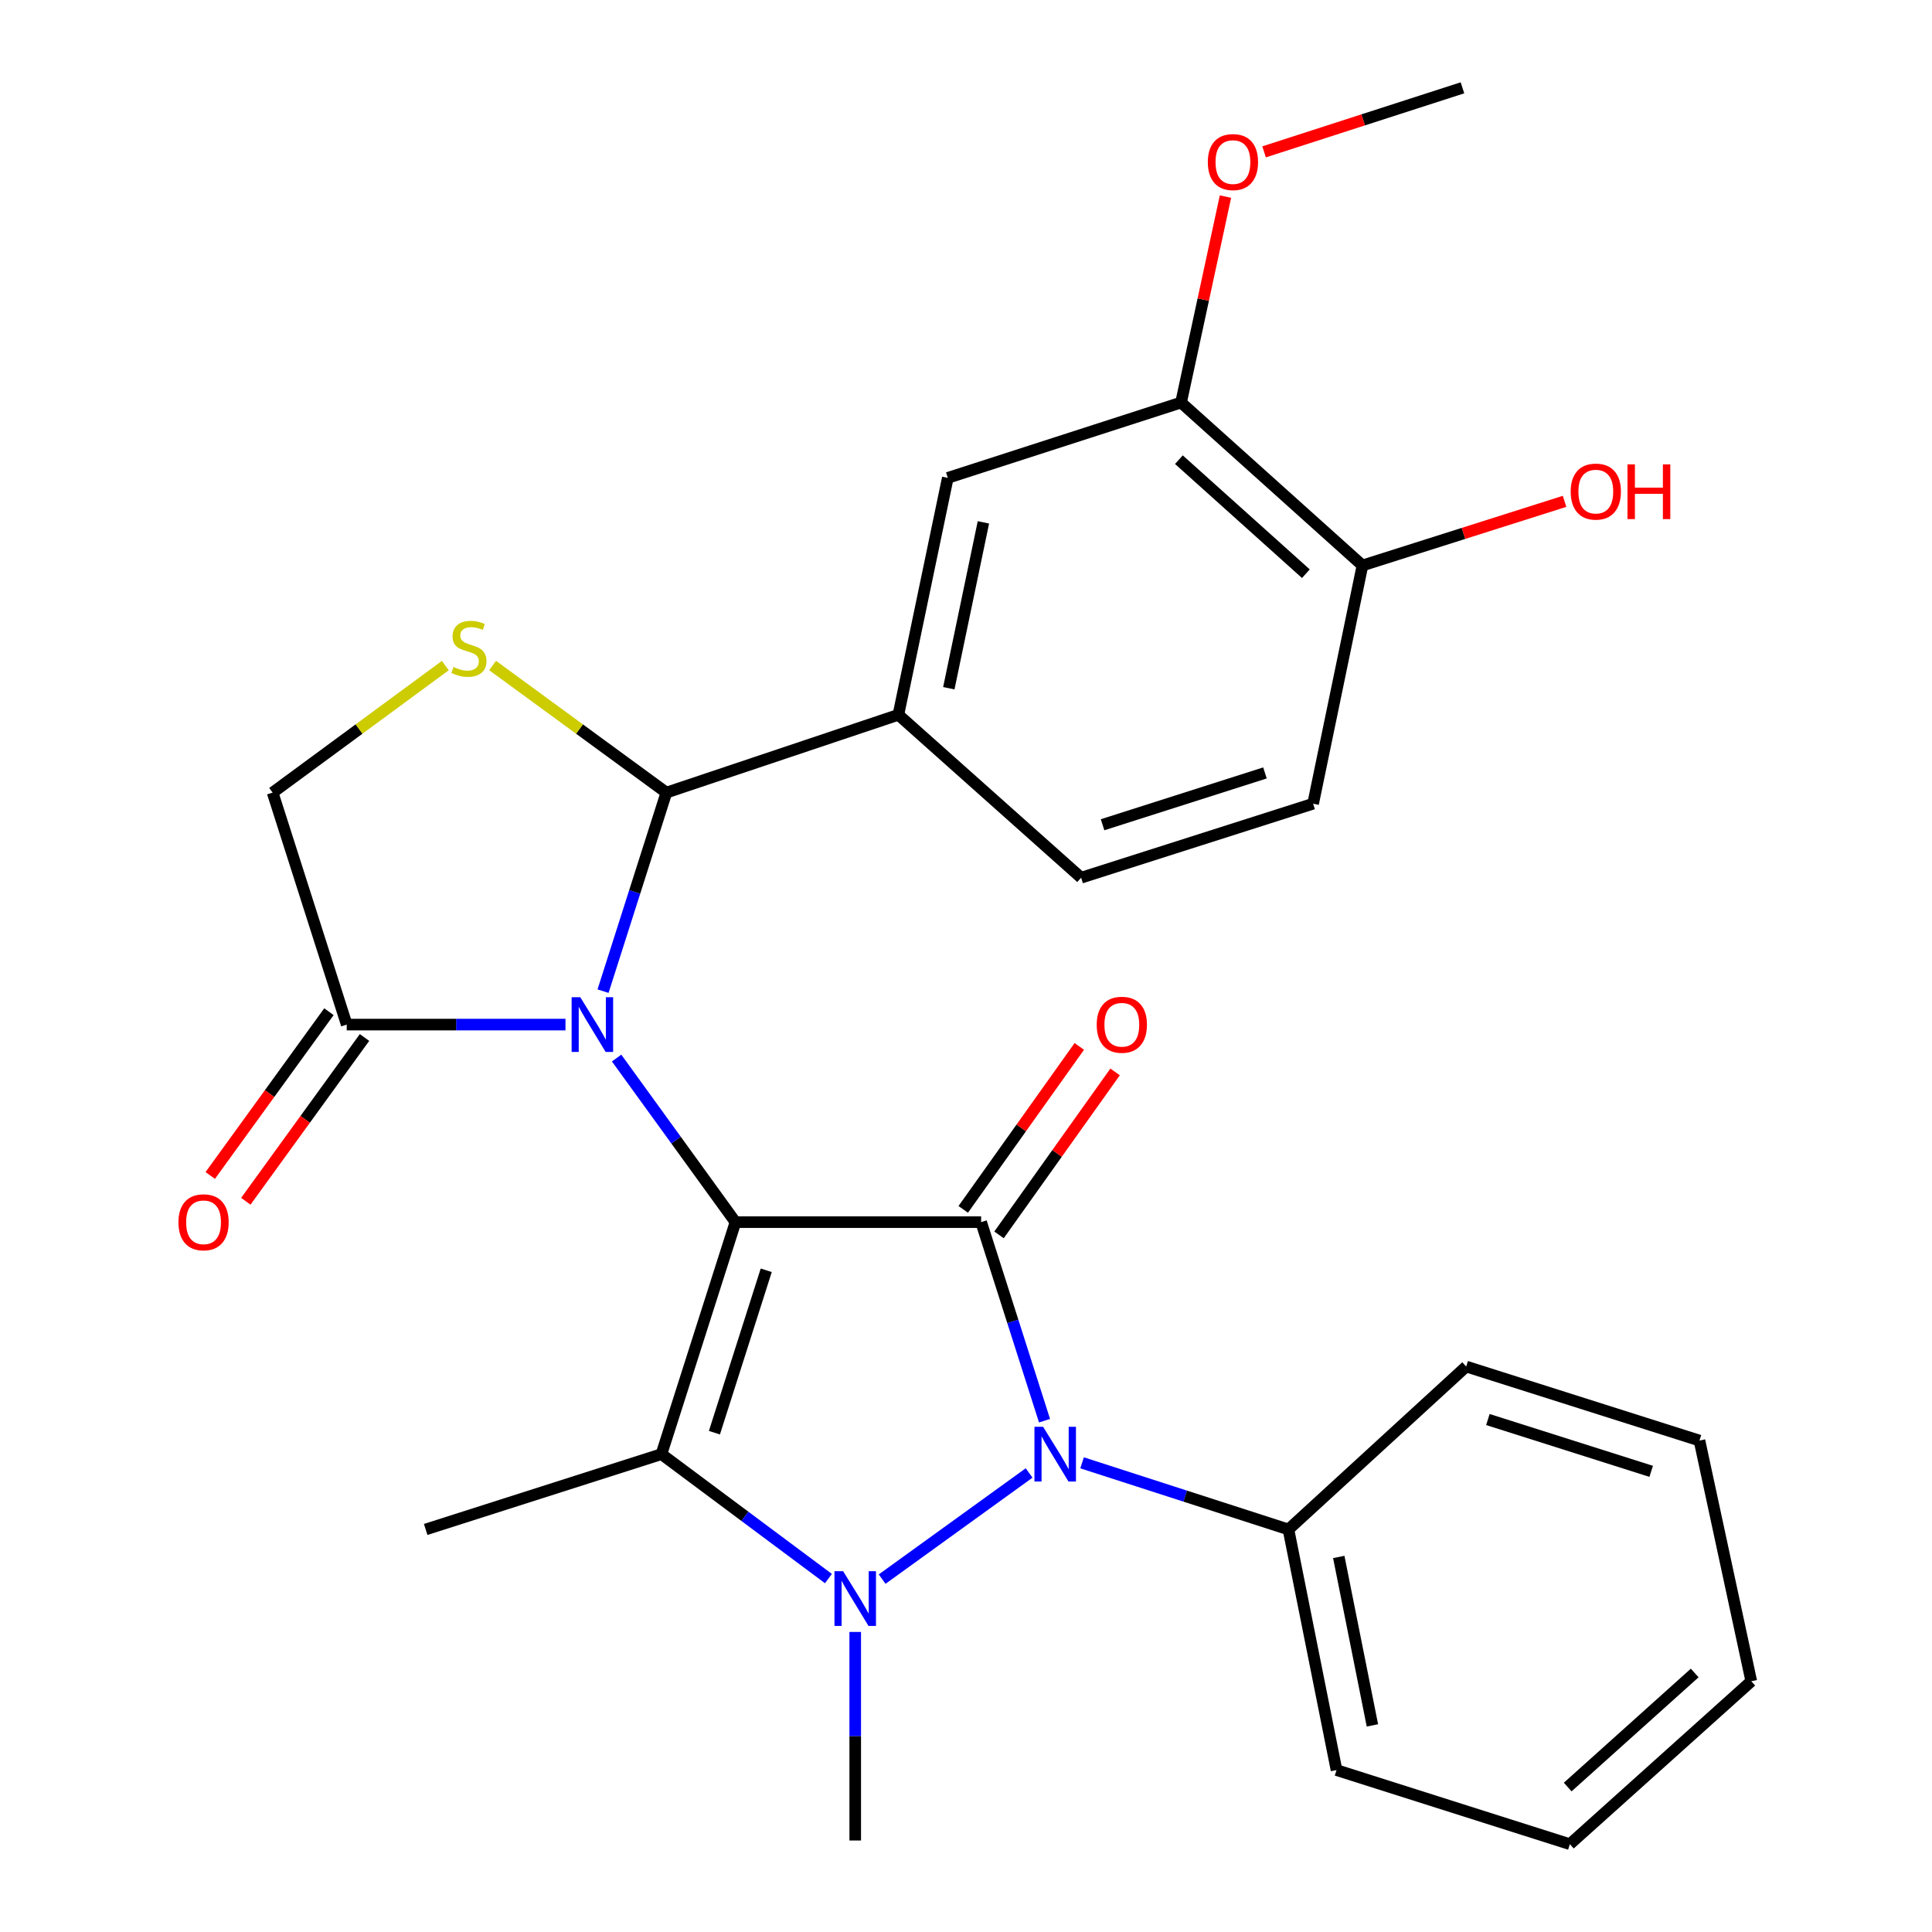 <?xml version='1.0' encoding='iso-8859-1'?>
<svg version='1.1' baseProfile='full'
              xmlns='http://www.w3.org/2000/svg'
                      xmlns:rdkit='http://www.rdkit.org/xml'
                      xmlns:xlink='http://www.w3.org/1999/xlink'
                  xml:space='preserve'
width='1000px' height='1000px' viewBox='0 0 1000 1000'>
<!-- END OF HEADER -->
<rect style='opacity:1.0;fill:#FFFFFF;stroke:none' width='1000' height='1000' x='0' y='0'> </rect>
<path class='bond-0' d='M 380.678,632.573 L 349.918,590.109' style='fill:none;fill-rule:evenodd;stroke:#000000;stroke-width:6px;stroke-linecap:butt;stroke-linejoin:miter;stroke-opacity:1' />
<path class='bond-0' d='M 349.918,590.109 L 319.158,547.645' style='fill:none;fill-rule:evenodd;stroke:#0000FF;stroke-width:6px;stroke-linecap:butt;stroke-linejoin:miter;stroke-opacity:1' />
<path class='bond-1' d='M 380.678,632.573 L 507.83,632.573' style='fill:none;fill-rule:evenodd;stroke:#000000;stroke-width:6px;stroke-linecap:butt;stroke-linejoin:miter;stroke-opacity:1' />
<path class='bond-2' d='M 380.678,632.573 L 342.364,752.66' style='fill:none;fill-rule:evenodd;stroke:#000000;stroke-width:6px;stroke-linecap:butt;stroke-linejoin:miter;stroke-opacity:1' />
<path class='bond-2' d='M 396.601,657.5 L 369.781,741.561' style='fill:none;fill-rule:evenodd;stroke:#000000;stroke-width:6px;stroke-linecap:butt;stroke-linejoin:miter;stroke-opacity:1' />
<path class='bond-5' d='M 312.136,513.017 L 328.526,461.635' style='fill:none;fill-rule:evenodd;stroke:#0000FF;stroke-width:6px;stroke-linecap:butt;stroke-linejoin:miter;stroke-opacity:1' />
<path class='bond-5' d='M 328.526,461.635 L 344.916,410.253' style='fill:none;fill-rule:evenodd;stroke:#000000;stroke-width:6px;stroke-linecap:butt;stroke-linejoin:miter;stroke-opacity:1' />
<path class='bond-7' d='M 292.695,530.328 L 236.079,530.328' style='fill:none;fill-rule:evenodd;stroke:#0000FF;stroke-width:6px;stroke-linecap:butt;stroke-linejoin:miter;stroke-opacity:1' />
<path class='bond-7' d='M 236.079,530.328 L 179.463,530.328' style='fill:none;fill-rule:evenodd;stroke:#000000;stroke-width:6px;stroke-linecap:butt;stroke-linejoin:miter;stroke-opacity:1' />
<path class='bond-4' d='M 507.83,632.573 L 524.236,683.961' style='fill:none;fill-rule:evenodd;stroke:#000000;stroke-width:6px;stroke-linecap:butt;stroke-linejoin:miter;stroke-opacity:1' />
<path class='bond-4' d='M 524.236,683.961 L 540.643,735.349' style='fill:none;fill-rule:evenodd;stroke:#0000FF;stroke-width:6px;stroke-linecap:butt;stroke-linejoin:miter;stroke-opacity:1' />
<path class='bond-9' d='M 517.093,639.171 L 547.132,596.998' style='fill:none;fill-rule:evenodd;stroke:#000000;stroke-width:6px;stroke-linecap:butt;stroke-linejoin:miter;stroke-opacity:1' />
<path class='bond-9' d='M 547.132,596.998 L 577.171,554.825' style='fill:none;fill-rule:evenodd;stroke:#FF0000;stroke-width:6px;stroke-linecap:butt;stroke-linejoin:miter;stroke-opacity:1' />
<path class='bond-9' d='M 498.566,625.974 L 528.605,583.801' style='fill:none;fill-rule:evenodd;stroke:#000000;stroke-width:6px;stroke-linecap:butt;stroke-linejoin:miter;stroke-opacity:1' />
<path class='bond-9' d='M 528.605,583.801 L 558.644,541.628' style='fill:none;fill-rule:evenodd;stroke:#FF0000;stroke-width:6px;stroke-linecap:butt;stroke-linejoin:miter;stroke-opacity:1' />
<path class='bond-3' d='M 342.364,752.66 L 385.579,784.866' style='fill:none;fill-rule:evenodd;stroke:#000000;stroke-width:6px;stroke-linecap:butt;stroke-linejoin:miter;stroke-opacity:1' />
<path class='bond-3' d='M 385.579,784.866 L 428.795,817.072' style='fill:none;fill-rule:evenodd;stroke:#0000FF;stroke-width:6px;stroke-linecap:butt;stroke-linejoin:miter;stroke-opacity:1' />
<path class='bond-19' d='M 342.364,752.66 L 220.33,791.645' style='fill:none;fill-rule:evenodd;stroke:#000000;stroke-width:6px;stroke-linecap:butt;stroke-linejoin:miter;stroke-opacity:1' />
<path class='bond-18' d='M 442.662,844.697 L 442.662,898.667' style='fill:none;fill-rule:evenodd;stroke:#0000FF;stroke-width:6px;stroke-linecap:butt;stroke-linejoin:miter;stroke-opacity:1' />
<path class='bond-18' d='M 442.662,898.667 L 442.662,952.637' style='fill:none;fill-rule:evenodd;stroke:#000000;stroke-width:6px;stroke-linecap:butt;stroke-linejoin:miter;stroke-opacity:1' />
<path class='bond-28' d='M 456.594,817.346 L 532.668,762.41' style='fill:none;fill-rule:evenodd;stroke:#0000FF;stroke-width:6px;stroke-linecap:butt;stroke-linejoin:miter;stroke-opacity:1' />
<path class='bond-13' d='M 560.082,757.152 L 613.492,774.398' style='fill:none;fill-rule:evenodd;stroke:#0000FF;stroke-width:6px;stroke-linecap:butt;stroke-linejoin:miter;stroke-opacity:1' />
<path class='bond-13' d='M 613.492,774.398 L 666.902,791.645' style='fill:none;fill-rule:evenodd;stroke:#000000;stroke-width:6px;stroke-linecap:butt;stroke-linejoin:miter;stroke-opacity:1' />
<path class='bond-6' d='M 344.916,410.253 L 299.942,377.358' style='fill:none;fill-rule:evenodd;stroke:#000000;stroke-width:6px;stroke-linecap:butt;stroke-linejoin:miter;stroke-opacity:1' />
<path class='bond-6' d='M 299.942,377.358 L 254.968,344.463' style='fill:none;fill-rule:evenodd;stroke:#CCCC00;stroke-width:6px;stroke-linecap:butt;stroke-linejoin:miter;stroke-opacity:1' />
<path class='bond-8' d='M 344.916,410.253 L 465.004,369.98' style='fill:none;fill-rule:evenodd;stroke:#000000;stroke-width:6px;stroke-linecap:butt;stroke-linejoin:miter;stroke-opacity:1' />
<path class='bond-29' d='M 230.489,344.506 L 185.8,377.38' style='fill:none;fill-rule:evenodd;stroke:#CCCC00;stroke-width:6px;stroke-linecap:butt;stroke-linejoin:miter;stroke-opacity:1' />
<path class='bond-29' d='M 185.8,377.38 L 141.11,410.253' style='fill:none;fill-rule:evenodd;stroke:#000000;stroke-width:6px;stroke-linecap:butt;stroke-linejoin:miter;stroke-opacity:1' />
<path class='bond-11' d='M 179.463,530.328 L 141.11,410.253' style='fill:none;fill-rule:evenodd;stroke:#000000;stroke-width:6px;stroke-linecap:butt;stroke-linejoin:miter;stroke-opacity:1' />
<path class='bond-15' d='M 170.254,523.654 L 139.536,566.038' style='fill:none;fill-rule:evenodd;stroke:#000000;stroke-width:6px;stroke-linecap:butt;stroke-linejoin:miter;stroke-opacity:1' />
<path class='bond-15' d='M 139.536,566.038 L 108.818,608.422' style='fill:none;fill-rule:evenodd;stroke:#FF0000;stroke-width:6px;stroke-linecap:butt;stroke-linejoin:miter;stroke-opacity:1' />
<path class='bond-15' d='M 188.672,537.002 L 157.954,579.386' style='fill:none;fill-rule:evenodd;stroke:#000000;stroke-width:6px;stroke-linecap:butt;stroke-linejoin:miter;stroke-opacity:1' />
<path class='bond-15' d='M 157.954,579.386 L 127.236,621.77' style='fill:none;fill-rule:evenodd;stroke:#FF0000;stroke-width:6px;stroke-linecap:butt;stroke-linejoin:miter;stroke-opacity:1' />
<path class='bond-10' d='M 465.004,369.98 L 490.581,247.34' style='fill:none;fill-rule:evenodd;stroke:#000000;stroke-width:6px;stroke-linecap:butt;stroke-linejoin:miter;stroke-opacity:1' />
<path class='bond-10' d='M 491.107,356.228 L 509.011,270.38' style='fill:none;fill-rule:evenodd;stroke:#000000;stroke-width:6px;stroke-linecap:butt;stroke-linejoin:miter;stroke-opacity:1' />
<path class='bond-16' d='M 465.004,369.98 L 559.59,454.305' style='fill:none;fill-rule:evenodd;stroke:#000000;stroke-width:6px;stroke-linecap:butt;stroke-linejoin:miter;stroke-opacity:1' />
<path class='bond-12' d='M 490.581,247.34 L 611.313,208.355' style='fill:none;fill-rule:evenodd;stroke:#000000;stroke-width:6px;stroke-linecap:butt;stroke-linejoin:miter;stroke-opacity:1' />
<path class='bond-20' d='M 611.313,208.355 L 622.805,155.054' style='fill:none;fill-rule:evenodd;stroke:#000000;stroke-width:6px;stroke-linecap:butt;stroke-linejoin:miter;stroke-opacity:1' />
<path class='bond-20' d='M 622.805,155.054 L 634.297,101.752' style='fill:none;fill-rule:evenodd;stroke:#FF0000;stroke-width:6px;stroke-linecap:butt;stroke-linejoin:miter;stroke-opacity:1' />
<path class='bond-31' d='M 611.313,208.355 L 705.204,292.681' style='fill:none;fill-rule:evenodd;stroke:#000000;stroke-width:6px;stroke-linecap:butt;stroke-linejoin:miter;stroke-opacity:1' />
<path class='bond-31' d='M 610.197,237.927 L 675.921,296.955' style='fill:none;fill-rule:evenodd;stroke:#000000;stroke-width:6px;stroke-linecap:butt;stroke-linejoin:miter;stroke-opacity:1' />
<path class='bond-22' d='M 666.902,791.645 L 691.784,916.193' style='fill:none;fill-rule:evenodd;stroke:#000000;stroke-width:6px;stroke-linecap:butt;stroke-linejoin:miter;stroke-opacity:1' />
<path class='bond-22' d='M 692.94,805.871 L 710.357,893.054' style='fill:none;fill-rule:evenodd;stroke:#000000;stroke-width:6px;stroke-linecap:butt;stroke-linejoin:miter;stroke-opacity:1' />
<path class='bond-23' d='M 666.902,791.645 L 758.898,707.319' style='fill:none;fill-rule:evenodd;stroke:#000000;stroke-width:6px;stroke-linecap:butt;stroke-linejoin:miter;stroke-opacity:1' />
<path class='bond-14' d='M 705.204,292.681 L 679.665,415.991' style='fill:none;fill-rule:evenodd;stroke:#000000;stroke-width:6px;stroke-linecap:butt;stroke-linejoin:miter;stroke-opacity:1' />
<path class='bond-21' d='M 705.204,292.681 L 757.511,276.088' style='fill:none;fill-rule:evenodd;stroke:#000000;stroke-width:6px;stroke-linecap:butt;stroke-linejoin:miter;stroke-opacity:1' />
<path class='bond-21' d='M 757.511,276.088 L 809.819,259.495' style='fill:none;fill-rule:evenodd;stroke:#FF0000;stroke-width:6px;stroke-linecap:butt;stroke-linejoin:miter;stroke-opacity:1' />
<path class='bond-17' d='M 559.59,454.305 L 679.665,415.991' style='fill:none;fill-rule:evenodd;stroke:#000000;stroke-width:6px;stroke-linecap:butt;stroke-linejoin:miter;stroke-opacity:1' />
<path class='bond-17' d='M 570.687,426.888 L 654.739,400.068' style='fill:none;fill-rule:evenodd;stroke:#000000;stroke-width:6px;stroke-linecap:butt;stroke-linejoin:miter;stroke-opacity:1' />
<path class='bond-24' d='M 654.287,78.603 L 705.625,62.029' style='fill:none;fill-rule:evenodd;stroke:#FF0000;stroke-width:6px;stroke-linecap:butt;stroke-linejoin:miter;stroke-opacity:1' />
<path class='bond-24' d='M 705.625,62.029 L 756.964,45.455' style='fill:none;fill-rule:evenodd;stroke:#000000;stroke-width:6px;stroke-linecap:butt;stroke-linejoin:miter;stroke-opacity:1' />
<path class='bond-25' d='M 691.784,916.193 L 812.554,954.545' style='fill:none;fill-rule:evenodd;stroke:#000000;stroke-width:6px;stroke-linecap:butt;stroke-linejoin:miter;stroke-opacity:1' />
<path class='bond-26' d='M 758.898,707.319 L 879.642,745.634' style='fill:none;fill-rule:evenodd;stroke:#000000;stroke-width:6px;stroke-linecap:butt;stroke-linejoin:miter;stroke-opacity:1' />
<path class='bond-26' d='M 770.13,734.747 L 854.651,761.568' style='fill:none;fill-rule:evenodd;stroke:#000000;stroke-width:6px;stroke-linecap:butt;stroke-linejoin:miter;stroke-opacity:1' />
<path class='bond-30' d='M 812.554,954.545 L 906.458,870.207' style='fill:none;fill-rule:evenodd;stroke:#000000;stroke-width:6px;stroke-linecap:butt;stroke-linejoin:miter;stroke-opacity:1' />
<path class='bond-30' d='M 811.44,924.972 L 877.173,865.935' style='fill:none;fill-rule:evenodd;stroke:#000000;stroke-width:6px;stroke-linecap:butt;stroke-linejoin:miter;stroke-opacity:1' />
<path class='bond-27' d='M 879.642,745.634 L 906.458,870.207' style='fill:none;fill-rule:evenodd;stroke:#000000;stroke-width:6px;stroke-linecap:butt;stroke-linejoin:miter;stroke-opacity:1' />
<path  class='atom-1' d='M 300.354 516.168
L 309.634 531.168
Q 310.554 532.648, 312.034 535.328
Q 313.514 538.008, 313.594 538.168
L 313.594 516.168
L 317.354 516.168
L 317.354 544.488
L 313.474 544.488
L 303.514 528.088
Q 302.354 526.168, 301.114 523.968
Q 299.914 521.768, 299.554 521.088
L 299.554 544.488
L 295.874 544.488
L 295.874 516.168
L 300.354 516.168
' fill='#0000FF'/>
<path  class='atom-4' d='M 436.402 813.247
L 445.682 828.247
Q 446.602 829.727, 448.082 832.407
Q 449.562 835.087, 449.642 835.247
L 449.642 813.247
L 453.402 813.247
L 453.402 841.567
L 449.522 841.567
L 439.562 825.167
Q 438.402 823.247, 437.162 821.047
Q 435.962 818.847, 435.602 818.167
L 435.602 841.567
L 431.922 841.567
L 431.922 813.247
L 436.402 813.247
' fill='#0000FF'/>
<path  class='atom-5' d='M 539.91 738.5
L 549.19 753.5
Q 550.11 754.98, 551.59 757.66
Q 553.07 760.34, 553.15 760.5
L 553.15 738.5
L 556.91 738.5
L 556.91 766.82
L 553.03 766.82
L 543.07 750.42
Q 541.91 748.5, 540.67 746.3
Q 539.47 744.1, 539.11 743.42
L 539.11 766.82
L 535.43 766.82
L 535.43 738.5
L 539.91 738.5
' fill='#0000FF'/>
<path  class='atom-7' d='M 234.723 345.227
Q 235.043 345.347, 236.363 345.907
Q 237.683 346.467, 239.123 346.827
Q 240.603 347.147, 242.043 347.147
Q 244.723 347.147, 246.283 345.867
Q 247.843 344.547, 247.843 342.267
Q 247.843 340.707, 247.043 339.747
Q 246.283 338.787, 245.083 338.267
Q 243.883 337.747, 241.883 337.147
Q 239.363 336.387, 237.843 335.667
Q 236.363 334.947, 235.283 333.427
Q 234.243 331.907, 234.243 329.347
Q 234.243 325.787, 236.643 323.587
Q 239.083 321.387, 243.883 321.387
Q 247.163 321.387, 250.883 322.947
L 249.963 326.027
Q 246.563 324.627, 244.003 324.627
Q 241.243 324.627, 239.723 325.787
Q 238.203 326.907, 238.243 328.867
Q 238.243 330.387, 239.003 331.307
Q 239.803 332.227, 240.923 332.747
Q 242.083 333.267, 244.003 333.867
Q 246.563 334.667, 248.083 335.467
Q 249.603 336.267, 250.683 337.907
Q 251.803 339.507, 251.803 342.267
Q 251.803 346.187, 249.163 348.307
Q 246.563 350.387, 242.203 350.387
Q 239.683 350.387, 237.763 349.827
Q 235.883 349.307, 233.643 348.387
L 234.723 345.227
' fill='#CCCC00'/>
<path  class='atom-10' d='M 567.656 530.408
Q 567.656 523.608, 571.016 519.808
Q 574.376 516.008, 580.656 516.008
Q 586.936 516.008, 590.296 519.808
Q 593.656 523.608, 593.656 530.408
Q 593.656 537.288, 590.256 541.208
Q 586.856 545.088, 580.656 545.088
Q 574.416 545.088, 571.016 541.208
Q 567.656 537.328, 567.656 530.408
M 580.656 541.888
Q 584.976 541.888, 587.296 539.008
Q 589.656 536.088, 589.656 530.408
Q 589.656 524.848, 587.296 522.048
Q 584.976 519.208, 580.656 519.208
Q 576.336 519.208, 573.976 522.008
Q 571.656 524.808, 571.656 530.408
Q 571.656 536.128, 573.976 539.008
Q 576.336 541.888, 580.656 541.888
' fill='#FF0000'/>
<path  class='atom-16' d='M 92.361 632.653
Q 92.361 625.853, 95.721 622.053
Q 99.081 618.253, 105.361 618.253
Q 111.641 618.253, 115.001 622.053
Q 118.361 625.853, 118.361 632.653
Q 118.361 639.533, 114.961 643.453
Q 111.561 647.333, 105.361 647.333
Q 99.121 647.333, 95.721 643.453
Q 92.361 639.573, 92.361 632.653
M 105.361 644.133
Q 109.681 644.133, 112.001 641.253
Q 114.361 638.333, 114.361 632.653
Q 114.361 627.093, 112.001 624.293
Q 109.681 621.453, 105.361 621.453
Q 101.041 621.453, 98.681 624.253
Q 96.361 627.053, 96.361 632.653
Q 96.361 638.373, 98.681 641.253
Q 101.041 644.133, 105.361 644.133
' fill='#FF0000'/>
<path  class='atom-21' d='M 625.166 83.887
Q 625.166 77.087, 628.526 73.287
Q 631.886 69.487, 638.166 69.487
Q 644.446 69.487, 647.806 73.287
Q 651.166 77.087, 651.166 83.887
Q 651.166 90.767, 647.766 94.687
Q 644.366 98.567, 638.166 98.567
Q 631.926 98.567, 628.526 94.687
Q 625.166 90.807, 625.166 83.887
M 638.166 95.367
Q 642.486 95.367, 644.806 92.487
Q 647.166 89.567, 647.166 83.887
Q 647.166 78.327, 644.806 75.527
Q 642.486 72.687, 638.166 72.687
Q 633.846 72.687, 631.486 75.487
Q 629.166 78.287, 629.166 83.887
Q 629.166 89.607, 631.486 92.487
Q 633.846 95.367, 638.166 95.367
' fill='#FF0000'/>
<path  class='atom-22' d='M 812.986 254.446
Q 812.986 247.646, 816.346 243.846
Q 819.706 240.046, 825.986 240.046
Q 832.266 240.046, 835.626 243.846
Q 838.986 247.646, 838.986 254.446
Q 838.986 261.326, 835.586 265.246
Q 832.186 269.126, 825.986 269.126
Q 819.746 269.126, 816.346 265.246
Q 812.986 261.366, 812.986 254.446
M 825.986 265.926
Q 830.306 265.926, 832.626 263.046
Q 834.986 260.126, 834.986 254.446
Q 834.986 248.886, 832.626 246.086
Q 830.306 243.246, 825.986 243.246
Q 821.666 243.246, 819.306 246.046
Q 816.986 248.846, 816.986 254.446
Q 816.986 260.166, 819.306 263.046
Q 821.666 265.926, 825.986 265.926
' fill='#FF0000'/>
<path  class='atom-22' d='M 842.386 240.366
L 846.226 240.366
L 846.226 252.406
L 860.706 252.406
L 860.706 240.366
L 864.546 240.366
L 864.546 268.686
L 860.706 268.686
L 860.706 255.606
L 846.226 255.606
L 846.226 268.686
L 842.386 268.686
L 842.386 240.366
' fill='#FF0000'/>
</svg>
